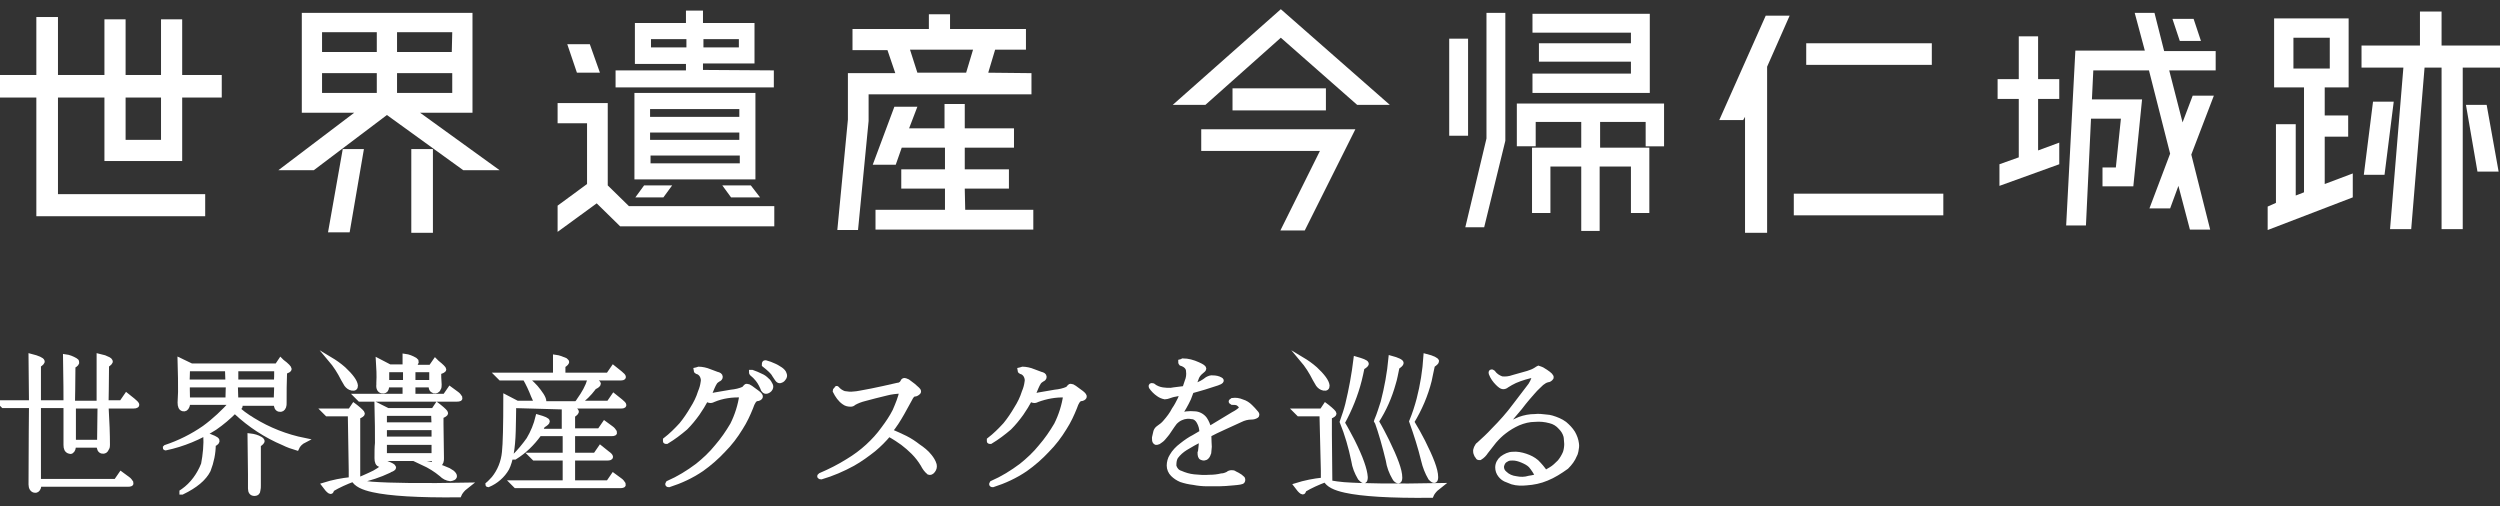 <?xml version="1.0" encoding="utf-8"?>
<!-- Generator: Adobe Illustrator 24.1.1, SVG Export Plug-In . SVG Version: 6.00 Build 0)  -->
<svg version="1.1" id="レイヤー_1" xmlns="http://www.w3.org/2000/svg" xmlns:xlink="http://www.w3.org/1999/xlink" x="0px"
	 y="0px" viewBox="0 0 543.4 110" style="enable-background:new 0 0 543.4 110;" xml:space="preserve">
<rect x="0" y="0" width="543.4" height="110" fill="#333333" stroke="none"/>
<style type="text/css">
	.st0{fill:#FFFFFF;stroke:#FFFFFF;stroke-miterlimit:10;}
	.st1{fill:#FFFFFF;}
</style>
<g>
	<path class="st0" d="M23.4,96.7c0,0.3,0,0.5-0.2,0.8c-0.2,0.5-0.5,0.7-1,0.6c-0.5-0.1-0.7-0.6-0.7-1.3H16c0,0.3,0,0.5-0.1,0.8
		c-0.2,0.5-0.5,0.7-0.9,0.5c-0.5-0.2-0.7-0.6-0.7-1.4c0-2.2,0-5.1,0-8.5H8.4c0,2.8,0,8.3,0,16.4h16.8l1.1-1.6l1.5,1.1
		c0.3,0.2,0.5,0.5,0.7,0.8c0.1,0.3-0.1,0.4-0.7,0.4H8.5c0,0.2,0,0.4-0.1,0.7c-0.2,0.5-0.5,0.7-0.9,0.6c-0.5-0.1-0.8-0.6-0.8-1.3
		c0-9.3,0.1-15,0.1-17.1H0.7L0,87.5h6.8L6.7,77.4c1.6,0.4,2.4,0.8,2.5,1.1c0.1,0.2-0.2,0.5-0.8,0.9c0,2,0,4.7,0,8.1h5.9
		c0-1.3,0-4.6-0.1-10c0.8,0.1,1.5,0.4,2.2,0.8c0.2,0.1,0.3,0.2,0.3,0.4c0.1,0.2-0.1,0.5-0.8,0.9c0,4.1-0.1,6.8-0.1,8h5.7V77.4
		c0.4,0.1,0.8,0.2,1.2,0.3l0.9,0.4c0.2,0.1,0.3,0.2,0.4,0.4c0.1,0.2-0.2,0.5-0.8,0.9c0,4.2-0.1,6.9-0.1,8.1h3.3l1.1-1.6l1.5,1.2
		l0.1,0.1c0.2,0.2,0.4,0.3,0.6,0.6c0.2,0.3,0,0.5-0.7,0.5h-5.9C23.3,91.6,23.4,94.5,23.4,96.7z M16,96.1h5.6l0.1-7.8H16L16,96.1z"/>
	<path class="st0" d="M40.8,87.6c0,0.2,0,0.5-0.1,0.7c-0.2,0.5-0.5,0.7-0.9,0.6c-0.5-0.1-0.7-0.6-0.7-1.4l0.1-2.3c0-1.7,0-4-0.1-6.9
		l2.5,1.2h18.6l0.8-1.2l0.3,0.3c1.1,0.8,1.6,1.4,1.6,1.6c0,0.2-0.3,0.4-1,0.6c-0.1,2.3-0.1,4.5-0.1,6.8c0,0.3,0,0.5-0.1,0.8
		c-0.2,0.5-0.5,0.7-1,0.6c-0.5-0.1-0.7-0.6-0.7-1.3h-8.4c0.2,0.1,0.3,0.2,0.5,0.3c0.3,0.3,0.1,0.6-0.5,0.9c0.1,0,0.1,0.1,0.2,0.1
		c0.4,0.3,0.7,0.6,1.1,0.9c0.7,0.5,1.4,1,2.1,1.4c3.4,2.1,7.2,3.6,11.2,4.4c-0.8,0.4-1.4,1-1.7,1.7c-1-0.3-1.9-0.6-2.9-1.1
		c-3.8-1.6-7.3-3.9-10.3-6.7l-0.2-0.3c-1.4,1.4-2.8,2.6-4.4,3.7c-3.3,2.1-6.9,3.6-10.7,4.4c-0.1,0-0.1,0-0.1-0.1c0,0,0,0,0.1-0.1
		c3-1,5.8-2.4,8.4-4.2c2.2-1.6,4.2-3.5,6-5.5H40.8z M47.2,95.7c0.1,0.3-0.1,0.6-0.8,0.9c0,1.9-0.4,3.8-1.1,5.6
		c-0.9,1.8-2.8,3.4-5.7,4.8h-0.1l0-0.1l0.3-0.2c2-1.4,3.5-3.5,4.4-5.8c0.4-2.1,0.6-4.2,0.5-6.4C46.2,95,47.1,95.4,47.2,95.7z
		 M40.8,80.2c0,1.4-0.1,2.3-0.1,2.8h8.8l-0.1-2.8H40.8z M40.8,86.9h8.7c0-1.7,0.1-2.7,0.1-3.2h-8.8C40.7,84.2,40.8,85.3,40.8,86.9z
		 M60,86.9c0-0.9,0.1-1.9,0.1-3.2h-8.9l0.1,3.2H60z M60.1,80.2h-8.8c0,0.7,0,1.6,0,2.8H60C60.1,82.4,60.1,81.5,60.1,80.2z
		 M56.6,95.4c0.2,0.1,0.3,0.2,0.4,0.4c0.1,0.2-0.2,0.5-0.8,0.9v8.8c0,0.4,0,0.7-0.1,1.1c0,0.4-0.3,0.7-0.7,0.7c0,0,0,0-0.1,0
		c-0.6,0-0.9-0.4-0.9-1.1c0-1.2,0-2.2,0-3.1l-0.1-8.4C55.2,94.8,55.9,95,56.6,95.4z"/>
	<path class="st0" d="M77.8,104.3l0,0.5c1,0.2,2,0.3,3,0.4c4.1,0.3,11.1,0.4,21,0.2c-0.5,0.4-0.9,0.7-1,0.8c-0.4,0.4-0.8,0.9-1,1.4
		c-8.9,0.1-15.1-0.3-18.7-1.1c-2.3-0.5-3.7-1.2-4.3-2.3c-1.6,0.6-3.2,1.3-4.7,2.2c0,0.9-0.6,0.5-1.7-1c1.9-0.6,3.9-1,5.9-1.2v-2
		L76.1,90h-5l-0.7-0.7h5.7l0.8-1.2l0.4,0.3c1,0.8,1.5,1.3,1.5,1.5c0,0.2-0.3,0.4-1,0.7c0,0.9,0,1.8,0,2.6l0,11.1c0,0,0,0,0.1,0
		c1-0.4,1.8-0.8,2.5-1.1c1.4-0.6,2.6-1.4,3.7-2.5c1,0.4,1.4,0.6,1.5,0.9c0,0.2-0.3,0.4-0.9,0.6l-0.1,0.1c-2.1,1-4.3,1.7-6.5,2.2
		L77.8,104.3L77.8,104.3z M74.7,80.2c1.6,1.5,2.5,2.7,2.6,3.6c0,0.5-0.2,0.7-0.8,0.6c-0.5-0.1-0.9-0.4-1.2-0.8l-0.7-1.2
		c-0.8-1.6-1.7-3-2.8-4.3C72.8,78.7,73.8,79.4,74.7,80.2z M93.7,79.7l0.9-1.3l0.3,0.3l0.1,0.1c1,0.8,1.5,1.3,1.5,1.5
		c0,0.2-0.4,0.4-1.1,0.6c0,0.6,0,1.5,0.1,2.7c0,0.3,0,0.7-0.2,0.9c-0.1,0.4-0.6,0.6-0.9,0.5c0,0,0,0-0.1,0c-0.5-0.2-0.7-0.6-0.6-1.3
		h-3.9c0,1,0,1.8,0,2.4h6.9l1.1-1.6l1.5,1.1c0.3,0.2,0.5,0.5,0.7,0.8c0.1,0.3-0.1,0.4-0.7,0.4H78.2l-0.7-0.7h10.5c0-0.6,0-1.4,0-2.4
		h-3.9c0,0.3,0,0.5-0.1,0.8c-0.1,0.4-0.5,0.6-0.9,0.5c0,0,0,0-0.1,0c-0.5-0.1-0.8-0.6-0.7-1.4l0-0.4c0.1-1.6,0-3.2-0.1-4.8l2.5,1.3
		h3.3v0l0-2.3c0.8,0.1,1.5,0.4,2.2,0.8l0.3,0.3c0.1,0.3-0.1,0.6-0.8,1v0.3H93.7z M84.3,89.2h9.9l0.8-1.2l0.4,0.3
		c1,0.8,1.5,1.3,1.5,1.5c0,0.2-0.3,0.4-1,0.7v1.8l0.1,7.3c0,0.3,0,0.5-0.1,0.8c-0.2,0.5-0.5,0.7-0.9,0.6c-0.5-0.1-0.7-0.6-0.7-1.3
		H83.6c0,0.2,0,0.5-0.1,0.7c-0.2,0.5-0.5,0.7-0.9,0.6c-0.5-0.1-0.7-0.6-0.7-1.4c0-1.3,0-2.4,0.1-3.3c0-2.1,0-4.9-0.1-8.3L84.3,89.2z
		 M94.3,95.4l0-2.4H83.6v2.4L94.3,95.4L94.3,95.4z M94.2,89.9H83.6c0,0.6,0,1.4,0,2.4h10.7L94.2,89.9z M83.6,99h10.7v0l0-2.8H83.6
		C83.6,97.3,83.6,98.2,83.6,99z M84.1,80.4v2.7h4v-2.7H84.1z M93.8,83.1v-2.7h-4c0,0.6,0,1.5,0,2.7H93.8z M97.5,102.2l0.8,0.5
		c0.7,0.6,0.7,1.1,0,1.3c-0.1,0-0.2,0.1-0.4,0.1c-0.8-0.1-1.4-0.4-2-1c-1.2-1-2.5-1.8-4-2.5C93.9,100.8,95.7,101.4,97.5,102.2z"/>
	<path class="st0" d="M111.7,88.2c0,2.4-0.1,4.2-0.1,5.5c-0.1,3.8-0.6,6.5-1.4,8.1c-0.9,1.6-2.4,2.9-4.1,3.6c-0.1,0-0.1-0.1-0.1-0.1
		c0.5-0.4,0.9-0.9,1.3-1.3c1.3-1.6,2.1-3.6,2.3-5.7c0.2-1.8,0.3-5.8,0.3-12l2.5,1.3h4.5c-0.2-0.1-0.4-0.3-0.5-0.5l-0.5-1.1
		c-0.5-1.3-1.1-2.6-1.8-3.8h-5.3l-0.7-0.7h12.6c0-0.3,0-0.5,0-0.7l0-3.2c0.8,0.1,1.5,0.4,2.2,0.7c0.1,0.1,0.2,0.2,0.3,0.3
		c0.1,0.2-0.2,0.5-0.8,0.9c0,0.4,0,1,0,2h9.8l1.1-1.6l1.5,1.2c1,0.8,1,1.1,0,1.1h-20.5c1,0.8,2,1.7,2.8,2.8c1,1.3,1.4,2.2,1,2.7h7.3
		c0,0,0,0,0-0.1c0.2-0.2,0.3-0.4,0.5-0.7c1-1.4,1.8-2.8,2.3-4.4l0.8,0.2c0.8,0.3,1.1,0.5,1.1,0.7c0,0.2-0.3,0.5-1,0.8l-0.1,0.2
		c-0.9,1.2-2,2.3-3.3,3.2h6.6l1.1-1.6l1.5,1.2c1,0.8,1,1.1,0,1.1H123c1.4,0.4,2.1,0.7,2.3,1.1c0.1,0.2-0.2,0.5-0.8,0.9
		c0,0.8,0,1.9,0,3.3h5.8l1.1-1.6l1.5,1.1c0.3,0.2,0.5,0.5,0.7,0.8c0.1,0.3-0.1,0.4-0.7,0.4h-8.4v4.6h4.9l1.1-1.6l1.5,1.2
		c1,0.7,1,1.1,0,1.1h-7.5v0l0,5.3h7.7l1.1-1.6l1.5,1.1c0.3,0.2,0.5,0.5,0.7,0.8c0.1,0.3-0.1,0.4-0.7,0.4h-22.7l-0.7-0.7h11.4
		c0-1.3,0-3.1,0-5.3h-6.7l-0.7-0.7h7.4c0-2,0-3.5,0-4.6h-5.6c0,0-0.1,0.1-0.1,0.2c-1.4,1.9-3.1,3.6-5.2,4.9c-0.1,0-0.1,0-0.2,0
		c0,0,0-0.1,0-0.1c1.2-1.2,2.2-2.4,3.2-3.8c0.9-1.5,1.6-3.2,2-4.9c1.4,0.4,2.1,0.7,2.1,1c0,0.2-0.3,0.5-1,0.9
		c-0.3,0.5-0.4,0.9-0.6,1.2h5.2c0-2.2,0-3.9,0-5.2L111.7,88.2z"/>
	<path class="st0" d="M151.8,80.2c0.8,0,1.7,0.2,2.4,0.5c0.5,0.2,1.1,0.4,1.6,0.6c0.5,0.1,0.8,0.3,0.8,0.6s-0.2,0.5-0.5,0.6
		c-0.3,0.2-0.6,0.4-0.8,0.8c-0.2,0.3-0.6,1.2-1.2,2.7c0.5,0,0.9-0.1,1.3-0.2c0.6-0.1,1.8-0.3,3.5-0.6c1-0.1,1.9-0.3,2.8-0.7
		c0.1-0.2,0.3-0.3,0.4-0.5c0.1-0.1,0.3-0.1,0.6,0c0.2,0.1,0.3,0.2,0.5,0.3l1.5,1.1c0.5,0.4,0.7,0.7,0.6,0.9
		c-0.1,0.2-0.4,0.4-0.8,0.4c-0.5,0.1-0.9,0.7-1.3,1.9c-0.6,1.5-1.3,3-2.2,4.4c-1.1,1.8-2.3,3.4-3.8,4.9c-1.4,1.5-3,2.9-4.7,4.1
		c-2.2,1.5-4.6,2.6-7.1,3.4c-0.3,0-0.4-0.1-0.2-0.4c2.3-1,4.4-2.3,6.4-3.8c1.5-1.2,3-2.6,4.2-4.1c1.3-1.5,2.4-3.1,3.4-4.8
		c1-2,1.7-4.2,2-6.4c-2.1-0.1-4.2,0.2-6.1,1c-0.2,0.1-0.4,0.2-0.7,0.2c-0.3,0-0.6-0.2-0.9-0.3c-0.6,1.1-1.2,2.1-1.9,3.1
		c-0.8,1.1-1.6,2.1-2.6,3.1c-1.3,1.1-2.6,2.1-4.1,3c-0.2,0-0.3,0-0.3-0.1c0-0.1,0-0.2,0-0.3c1.3-1,2.4-2.1,3.5-3.3
		c0.9-1.1,1.7-2.3,2.4-3.5c0.7-1.1,1.3-2.3,1.7-3.6c0.3-0.7,0.5-1.4,0.6-2.2c0.1-0.4,0-0.9-0.2-1.3c-0.2-0.4-0.6-0.8-1.1-0.9
		c-0.2-0.1-0.3-0.3-0.3-0.4C151.7,80.3,151.7,80.2,151.8,80.2z M163.5,80.9c0.6,0.2,1.3,0.5,1.9,0.8c0.5,0.2,0.9,0.5,1.3,0.9
		c0.4,0.3,0.6,0.7,0.8,1.1c0.1,0.2,0.1,0.5,0,0.7l-0.2,0.3c-0.2,0.2-0.5,0.4-0.8,0.4c-0.2,0-0.4-0.1-0.6-0.4
		c-0.1-0.3-0.3-0.7-0.5-1.1c-0.2-0.4-0.4-0.7-0.7-1.1c-0.4-0.5-0.8-0.9-1.3-1.3c-0.1-0.1-0.1-0.3-0.1-0.3
		C163.4,80.9,163.4,80.9,163.5,80.9z M166.4,78.8c0.7,0.2,1.3,0.4,1.9,0.7c0.5,0.2,0.9,0.5,1.4,0.8c0.4,0.3,0.7,0.6,0.8,1
		c0.1,0.2,0.1,0.5,0,0.7l-0.2,0.3c-0.2,0.3-0.4,0.4-0.8,0.5c-0.2,0-0.4-0.1-0.6-0.4l-0.6-0.9c-0.2-0.4-0.5-0.7-0.8-1
		c-0.4-0.4-0.9-0.8-1.4-1.2C166.1,78.9,166.1,78.8,166.4,78.8L166.4,78.8z"/>
	<path class="st0" d="M181.9,84.4c0.4,0.5,1,0.9,1.6,1.1c0.7,0.1,1.4,0.2,2,0.1c0.4,0,0.9-0.1,1.5-0.2c1.6-0.3,3.3-0.6,5-1l3.1-0.7
		c0.3,0,0.5-0.1,0.8-0.3c0.2-0.2,0.3-0.4,0.4-0.6c0.1-0.1,0.2-0.2,0.5-0.1c0.2,0.1,0.3,0.1,0.5,0.2c0.4,0.3,0.8,0.6,1.2,0.9
		c0.3,0.3,0.6,0.5,0.9,0.8c0.2,0.2,0.3,0.3,0.3,0.5c0,0.1,0,0.1-0.1,0.2c-0.2,0.2-0.5,0.4-0.8,0.4c-0.4,0-0.7,0.4-1.1,1.2l-1.6,2.9
		c-0.8,1.4-1.6,2.7-2.6,3.9c1.4,0.6,2.5,1.1,3.3,1.5c1,0.5,1.9,1.1,2.8,1.8c0.9,0.6,1.8,1.3,2.5,2.2c0.4,0.5,0.8,1.1,1,1.8
		c0.1,0.5,0,0.9-0.3,1.3c-0.3,0.4-0.6,0.5-0.9,0.4c-0.6-0.5-1-1.1-1.3-1.7c-0.6-1-1.3-1.9-2.1-2.7c-0.7-0.7-1.5-1.4-2.3-2
		c-0.7-0.5-1.7-1.2-3-1.9c-1,1.2-2.1,2.3-3.3,3.3c-1.4,1.1-2.9,2.2-4.5,3.1c-2.2,1.2-4.5,2.2-6.9,2.9c-0.4,0-0.5-0.2-0.2-0.4
		c2.1-0.9,4.1-1.9,6-3.1c1.5-0.9,3-2,4.3-3.2c1.3-1.2,2.4-2.4,3.4-3.8c0.9-1.2,1.8-2.5,2.5-3.9c0.6-1.4,1.2-2.8,1.5-4.3
		c-1.2,0.1-2.3,0.2-3.4,0.5c-1.7,0.4-3.2,0.8-4.7,1.2c-0.8,0.2-1.6,0.5-2.3,0.9c-0.2,0.2-0.4,0.3-0.7,0.3c-0.5,0-1-0.1-1.4-0.4
		c-0.9-0.6-1.5-1.5-2-2.5c0-0.3,0.2-0.4,0.3-0.3C181.8,84.3,181.9,84.4,181.9,84.4z"/>
	<path class="st0" d="M222.2,80.2c0.8,0,1.7,0.2,2.4,0.5c0.5,0.2,1.1,0.4,1.6,0.6c0.5,0.1,0.8,0.3,0.8,0.6s-0.2,0.5-0.5,0.6
		c-0.3,0.2-0.6,0.4-0.8,0.8c-0.2,0.3-0.6,1.2-1.2,2.7c0.5,0,0.9-0.1,1.3-0.2c0.6-0.1,1.8-0.3,3.5-0.6c1-0.1,1.9-0.3,2.8-0.7
		c0.1-0.2,0.3-0.3,0.4-0.5c0.1-0.1,0.3-0.1,0.6,0c0.2,0.1,0.3,0.2,0.5,0.3l1.5,1.1c0.5,0.4,0.7,0.7,0.6,0.9
		c-0.1,0.2-0.4,0.4-0.8,0.4c-0.5,0.1-0.9,0.7-1.3,1.9c-0.6,1.5-1.3,3-2.2,4.4c-1.1,1.8-2.3,3.4-3.8,4.9c-1.4,1.5-3,2.9-4.7,4.1
		c-2.2,1.5-4.6,2.6-7.1,3.4c-0.3,0-0.4-0.1-0.2-0.4c2.3-1,4.4-2.3,6.4-3.8c1.5-1.2,3-2.6,4.2-4.1c1.3-1.5,2.4-3.1,3.4-4.8
		c1-2,1.7-4.2,2-6.4c-2.1-0.1-4.2,0.3-6.1,1c-0.2,0.1-0.4,0.2-0.7,0.2c-0.3,0-0.6-0.2-0.9-0.3c-0.6,1.1-1.2,2.1-1.9,3.1
		c-0.8,1.1-1.6,2.1-2.6,3.1c-1.3,1.1-2.6,2.1-4.1,3c-0.2,0-0.3,0-0.3-0.1c0-0.1,0-0.2,0-0.3c1.3-1,2.4-2.1,3.5-3.3
		c0.9-1.1,1.7-2.3,2.4-3.5c0.7-1.1,1.3-2.3,1.7-3.6c0.3-0.7,0.5-1.4,0.6-2.2c0.1-0.4,0-0.9-0.2-1.3c-0.2-0.4-0.6-0.8-1.1-0.9
		c-0.2-0.1-0.3-0.3-0.3-0.4C222.1,80.3,222.1,80.2,222.2,80.2z"/>
	<path class="st0" d="M257.1,78.4c1.1,0,2.2,0.3,3.3,0.8c0.9,0.4,1.3,0.7,1.3,0.9c0,0.2-0.2,0.4-0.6,0.7c-0.5,0.4-0.9,0.9-1.1,1.6
		l-0.6,1.6c0.6-0.2,1.2-0.5,1.8-0.8c0.4-0.2,0.8-0.5,1.2-0.8c0.4-0.2,0.8-0.4,1.3-0.3c0.5,0,1.1,0.1,1.6,0.4
		c0.4,0.2,0.2,0.5-0.7,0.8c-0.9,0.3-1.8,0.6-2.8,0.9c-1.1,0.3-2,0.6-2.8,0.8l-0.6,1.6c-0.6,1.3-1.3,2.5-2.1,3.7
		c1.1-0.4,2.2-0.5,3.3-0.4c0.9,0,1.8,0.5,2.3,1.2c0.4,0.6,0.7,1.3,0.9,2.1l5.3-3.2c0.6-0.3,1.2-0.7,1.7-1.2c0-0.2,0-0.4-0.1-0.5
		c-0.1-0.2-0.3-0.4-0.6-0.6c-0.4-0.2-0.8-0.2-1.3-0.2c-0.2-0.1-0.3-0.2-0.2-0.3c0.1-0.1,0.2-0.1,0.3-0.2c0.7-0.1,1.4,0,2.1,0.3
		c0.7,0.2,1.3,0.6,1.8,1.1c0.4,0.4,0.8,0.8,1.2,1.3c0.2,0.2,0.3,0.4,0.2,0.6c0,0-0.1,0.1-0.1,0.1c-0.3,0.2-0.7,0.3-1.1,0.3
		c-0.8,0-1.6,0.2-2.4,0.6l-3.5,1.6c-1.3,0.6-2.4,1.1-3.3,1.6c0,1.3,0.1,2.1,0.1,2.6l-0.1,1.1c0,0.1,0,0.3-0.1,0.4
		c-0.1,0.4-0.3,0.7-0.6,0.9c-0.2,0.1-0.4,0.1-0.6,0.1c-0.1,0-0.2-0.1-0.3-0.1c-0.3-0.1-0.4-0.5-0.4-1.1l0.1-0.3
		c0.1-0.8,0.2-1.6,0.2-2.6c-1.2,0.6-2.4,1.3-3.4,1.9c-0.8,0.5-1.5,1.1-2.1,1.9c-0.3,0.5-0.4,1.1-0.4,1.8v0.2
		c0.2,0.7,0.7,1.3,1.4,1.5c0.9,0.4,1.9,0.7,2.9,0.8c1.1,0.1,2.2,0.2,3.4,0.1c0.9,0,1.8-0.1,2.6-0.3c0.5,0,1-0.2,1.4-0.4
		c0.2-0.2,0.5-0.3,0.8-0.3c0.2,0,0.5,0,0.7,0.2c0.2,0.1,0.4,0.2,0.6,0.3c0.4,0.2,0.8,0.5,1.1,0.8c0.1,0.2,0.1,0.4,0,0.6
		c-0.1,0.2-0.8,0.3-2,0.4c-1.2,0.1-2.2,0.2-3.1,0.2h-2.6c-1,0-2-0.1-3-0.3c-0.9-0.1-1.8-0.3-2.7-0.6c-0.7-0.3-1.3-0.7-1.8-1.2
		c-0.5-0.5-0.8-1.2-0.8-1.9c0-0.7,0.2-1.5,0.6-2.1c0.5-0.9,1.3-1.7,2.1-2.3c1-0.8,1.9-1.4,2.7-1.8l1.7-1c0-0.8-0.2-1.6-0.6-2.3
		c-0.3-0.6-0.9-1.1-1.6-1.1c-0.5-0.1-0.9-0.1-1.4,0c-0.2,0-0.4,0.1-0.7,0.2c-0.6,0.2-1.1,0.6-1.5,1c-0.7,0.9-1.1,1.6-1.4,2
		c-0.3,0.5-0.7,0.9-1.1,1.4c-0.3,0.4-0.7,0.6-1.1,0.9c-0.2,0.1-0.4,0.1-0.5,0.1l-0.2-0.1c-0.2-0.2-0.2-0.5-0.2-0.8
		c0-0.1,0-0.1,0-0.2c0.1-0.4,0.2-0.9,0.3-1.3c0.1-0.3,0.3-0.6,0.6-0.8c0.6-0.4,1.1-0.8,1.5-1.3c0.7-0.8,1.4-1.7,1.9-2.7
		c0.5-0.7,0.9-1.5,1.3-2.3c0.2-0.6,0.4-1,0.5-1.3l-1.4,0.3c-0.7,0.1-1.2,0.3-1.5,0.4c-0.3,0.1-0.6,0.2-0.9,0.2
		c-0.5-0.1-1-0.3-1.4-0.6c-0.6-0.4-1.2-1-1.6-1.6c-0.1-0.3,0-0.4,0.4-0.3c0.6,0.5,1.4,0.8,2.1,0.9c0.6,0.1,1.2,0.1,1.8,0.1l0.6-0.1
		c0.8-0.1,1.6-0.2,2.4-0.3l0.5-1.5c0.3-0.7,0.4-1.5,0.3-2.2c0-0.8-0.6-1.4-1.6-1.7c-0.1-0.1-0.1-0.2-0.1-0.4
		C257,78.5,257,78.5,257.1,78.4z"/>
	<path class="st0" d="M282.3,90l-0.7-0.7h5.7l0.8-1.2l0.4,0.3c1,0.8,1.5,1.3,1.5,1.5c0,0.2-0.3,0.4-1,0.7c0,1.5,0,2.8,0,3.8
		l0.1,10.5c1,0.2,2,0.3,3,0.4c4.1,0.3,11.1,0.4,21,0.2l-1,0.8c-0.4,0.4-0.8,0.9-1,1.4c-8.9,0.1-15.1-0.3-18.7-1.1
		c-2.3-0.5-3.7-1.2-4.3-2.3c-1.6,0.6-3.2,1.3-4.7,2.2c0,0.9-0.6,0.5-1.7-1c1.9-0.6,3.9-1,5.9-1.2v-2L287.3,90L282.3,90z M285.9,80.2
		c1.6,1.5,2.5,2.7,2.6,3.6c0,0.5-0.2,0.7-0.8,0.6c-0.5-0.1-0.9-0.4-1.2-0.8l-0.7-1.2c-0.8-1.6-1.7-3-2.8-4.3
		C284,78.7,285,79.4,285.9,80.2L285.9,80.2z M297,79c0.1,0.2-0.2,0.5-0.9,0.9c-0.2,1-0.4,1.9-0.6,2.7c-0.8,3.2-2.1,6.4-3.7,9.3
		c0.8,1.3,1.5,2.7,2.2,4c1.8,3.6,2.7,6.2,2.8,7.8c0,0.9-0.3,1.1-0.9,0.5l-0.3-0.3c-0.7-1.2-1.2-2.4-1.4-3.8
		c-0.6-2.9-1.4-5.7-2.5-8.4c0.5-1.4,0.9-2.6,1.2-3.8c0.8-3.3,1.4-6.6,1.8-9.9C296.1,78.4,296.9,78.7,297,79L297,79z M300.6,87.4
		c0.8-3.1,1.4-6.3,1.7-9.6c1.5,0.4,2.3,0.8,2.3,1.1c0,0.2-0.3,0.5-0.9,0.9c-0.3,1.4-0.5,2.6-0.8,3.5c-0.8,2.9-2,5.7-3.7,8.3
		c0.9,1.5,1.6,2.9,2.3,4.3c1.8,3.7,2.8,6.3,2.8,7.9c0,0.8-0.3,1-0.9,0.5c-0.1-0.1-0.2-0.2-0.3-0.4c-0.7-1.2-1.2-2.5-1.4-3.9
		c-0.7-2.9-1.5-5.8-2.5-8.6C299.8,90,300.2,88.6,300.6,87.4L300.6,87.4z M312.3,78.5c0,0.2-0.3,0.5-0.9,0.9
		c-0.3,1.3-0.5,2.4-0.7,3.3c-0.8,3.2-2.1,6.2-3.8,9c0.9,1.5,1.7,2.9,2.4,4.3c1.8,3.6,2.8,6.1,2.8,7.7c0,0.8-0.3,1-0.9,0.5l-0.3-0.3
		c-0.7-1.2-1.2-2.5-1.5-3.8c-0.7-2.9-1.6-5.7-2.6-8.5c0.7-1.7,1.2-3.3,1.6-4.8c0.8-3.1,1.3-6.2,1.5-9.4
		C311.5,77.8,312.2,78.2,312.3,78.5z"/>
	<path class="st0" d="M336.2,104c-1.4,0.6-2.9,0.9-4.4,1c-1,0.1-2.1,0.1-3.1-0.2c-0.5-0.2-1-0.4-1.5-0.6c-0.4-0.2-0.8-0.5-1.1-0.9
		c-0.4-0.5-0.6-1.1-0.6-1.7c0-0.8,0.4-1.5,1-2c0.7-0.5,1.5-0.9,2.3-0.9c0.9-0.1,1.9,0.1,2.8,0.4c0.9,0.3,1.7,0.7,2.4,1.3
		c0.7,0.7,1.4,1.5,1.9,2.3l1.2-0.7c0.7-0.4,1.3-1,1.9-1.6c0.5-0.6,0.9-1.3,1.2-2c0.2-0.6,0.3-1.3,0.3-1.9l-0.1-1.3
		c0-0.2-0.1-0.4-0.1-0.5c-0.2-0.7-0.6-1.3-1.1-1.8c-0.6-0.7-1.4-1.2-2.3-1.4c-1.1-0.3-2.2-0.4-3.3-0.3c-1.2,0-2.4,0.3-3.6,0.8
		c-1.1,0.5-2.1,1.1-3,1.8c-0.8,0.6-1.5,1.3-2.2,2.1l-1.8,2.3c-0.3,0.5-0.8,1-1.3,1.3c-0.1,0-0.2,0-0.3,0c-0.1,0-0.2-0.1-0.2-0.2
		c-0.2-0.2-0.3-0.4-0.4-0.7c-0.1-0.2-0.1-0.5-0.1-0.7c0.1-0.3,0.1-0.5,0.3-0.8c0.1-0.2,0.2-0.4,0.4-0.5c1.1-1,2.2-2,3.2-3.1
		c1.7-1.7,3.3-3.5,4.7-5.4l2.9-3.8c0.7-0.8,1.1-1.7,1.4-2.8c-1.5,0.3-2.9,0.7-4.3,1.3c-0.6,0.3-1.2,0.6-1.8,1
		c-0.2,0.2-0.5,0.3-0.8,0.3c-0.3,0-0.7-0.3-1.2-0.8c-0.6-0.6-1.1-1.3-1.4-2.1c-0.1-0.3,0-0.4,0.1-0.4c0.1,0,0.2,0,0.3,0.1
		c0.5,0.7,1.1,1.1,1.9,1.4c0.8,0.1,1.7,0,2.5-0.3c1.1-0.3,2.2-0.6,3.2-0.9c0.6-0.2,1.2-0.4,1.8-0.8c0.1-0.1,0.3-0.2,0.5-0.3
		c0.3,0.1,0.6,0.2,0.8,0.3c0.2,0.1,0.5,0.3,0.8,0.5c0.9,0.6,1.3,1,1.2,1.3c-0.2,0.3-0.5,0.5-0.8,0.5c-0.5,0.1-0.9,0.4-1.3,0.7
		c-0.6,0.6-1.2,1.1-1.8,1.8c-0.7,0.8-1.7,1.9-2.9,3.5c-1.3,1.5-2.1,2.5-2.5,3c-0.4,0.4-0.5,0.7-0.4,0.8c0.1,0.1,0.3,0,0.8-0.3
		c0.6-0.4,1.3-0.7,2-1c1.1-0.4,2.2-0.6,3.3-0.6c0.8-0.1,1.7,0,2.5,0.1c0.4,0,0.8,0.1,1.2,0.2c1,0.3,2,0.7,2.8,1.3
		c0.7,0.6,1.3,1.2,1.8,2c0.4,0.7,0.7,1.5,0.8,2.3c0.1,0.5,0,1.1-0.1,1.6c-0.1,0.3-0.1,0.6-0.3,0.9c-0.4,1-1,1.8-1.8,2.6
		C339.1,102.5,337.7,103.4,336.2,104z M334.2,103.5c-0.4-0.8-0.9-1.6-1.5-2.3c-0.5-0.5-1.1-0.8-1.8-1.1c-0.7-0.3-1.4-0.5-2.1-0.5
		c-0.4,0-0.8,0-1.2,0.2l-0.5,0.3c-0.4,0.3-0.6,0.8-0.7,1.3c0,0.6,0.2,1.1,0.7,1.5c0.6,0.6,1.5,1,2.4,1.1c1,0.2,1.9,0.2,2.9-0.1
		C333.2,103.8,333.8,103.6,334.2,103.5L334.2,103.5z"/>
</g>
<g>
	<path class="st1" d="M39.6,35H22.7V21.2H12.6v21h32V47H7.9V21.2H0v-4.9h7.9V3.7h4.7v12.6h10.1V4.2h4.6v12.1H35V4.2h4.6v12.1h8.6
		v4.9h-8.6V35z M35,21.2h-7.7v9.2H35V21.2z"/>
	<path class="st1" d="M84.1,25L68.2,37h-7.7L77,24.5H65.6V2.8h37.1v21.7H91.3L108.6,37h-7.9L84.1,25z M70,7v4.3h11.9V7H70z M70,20.2
		h11.9v-4.3H70L70,20.2z M74.5,32.4h4.6L76,50.5h-4.7L74.5,32.4z M98.3,7H86.3v4.3h11.9L98.3,7z M98.3,20.2v-4.3H86.3v4.3L98.3,20.2
		z M94.1,32.4v18.2h-4.7V32.4L94.1,32.4z"/>
	<path class="st1" d="M136.7,44.8h31.6v4.4h-33.5l-5.1-5l-8.5,6.2v-5.7l6.4-4.7V26.8h-6.4v-4.4h10.9v17.9L136.7,44.8z M130.4,15.8
		h-5l-2.1-6.2h4.9L130.4,15.8z M168.2,15.3V19h-34.4v-3.7h15.3v-1.4h-11.1V5h11.1V2.3h3.7V5H164v8.8h-11.2v1.4L168.2,15.3z
		 M164.2,20.2V39h-26.3V20.2H164.2z M144.2,42.9h-6.1l1.9-2.6h6.1L144.2,42.9z M160.7,23.7h-19.4v1.7h19.4V23.7z M160.7,28.8h-19.4
		v1.6h19.4V28.8z M141.4,35.5h19.4v-1.7h-19.4V35.5z M141.5,10.3h7.7V8.5h-7.7V10.3z M160.6,8.5h-7.7v1.8h7.7V8.5z M165.2,42.9h-6.3
		l-1.9-2.6h6.2L165.2,42.9z"/>
	<path class="st1" d="M224.2,15.9v4.6h-35.4v5.8L186.5,50H182l2.3-24V15.9h10.3l-1.7-5h-7.6V6.3h16.6V3.1h4.6v3.2H223v4.5h-6.7
		l-1.5,5L224.2,15.9z M209.8,45.6h14.8v4.3h-34.3v-4.3h15.1V41h-9.5v-4.2h9.5v-4.7H196l-1.3,3.7h-5l4.7-12.6h5l-1.8,4.7h7.7v-5.3
		h4.4v5.3h10.7v4.2h-10.7v4.7h9.6V41h-9.6L209.8,45.6z M197.8,10.8l1.6,5h10.6l1.5-5L197.8,10.8z"/>
	<path class="st1" d="M278.4,2l23.7,20.8H295L278.4,8.2L262,22.8h-7.1L278.4,2z M261.1,32.8v-4.7h33.5l-11,22h-5.3l8.6-17.3
		L261.1,32.8z M267.9,19.2h20.3V24h-20.3V19.2z"/>
	<path class="st1" d="M319.1,8.4v21.1H315V8.4H319.1z M323.1,30.1V2.8h4.1v27.8l-4.6,18.8h-4.1L323.1,30.1z M361.8,31.8h-4.1v-5.3
		h-9.9v5.6h10.7v14.2h-4V36.2h-6.8v14h-4v-14H337v10.1h-4V32.1h10.7v-5.6h-9.9v5.3h-4.1v-9.3h32V31.8z M358.6,3v17.2h-25.5V16h21.4
		v-2.6h-20v-4h20V7.1h-21.4V3H358.6z"/>
	<path class="st1" d="M383.8,3.4h5.2l-4.9,11.1v36.1h-4.8V25.4l-0.4,0.7h-5.2L383.8,3.4z M389.9,42.1h32.5v4.7h-32.5L389.9,42.1z
		 M419.9,9.4v4.7h-27.3V9.4H419.9z"/>
	<path class="st1" d="M443,7.9v9.3h4.6v4.3H443v11.2l4.6-1.7v4.7l-13,4.7v-4.7l4.2-1.5V21.5h-4.6v-4.3h4.6V7.9L443,7.9z M481.6,15.3
		h-10.1l2.9,11.3l2.2-5.8h4.6l-4.9,12.8l4.1,16.3H476l-2.5-9.5l-1.8,4.9h-4.5l4.5-11.9l-4.6-18.1H455l-0.3,6.3h10.9l-1.9,18.9H457
		v-4.1h2.9l1.1-10.6h-6.5L453.4,49h-4.3l2-38h15.1L464,2.8h4.3l2.1,8.3h11.2L481.6,15.3z M478.4,8.9h-4.6l-1.6-4.8h4.6L478.4,8.9z"
		/>
	<path class="st1" d="M505.3,29.7V40l6.1-2.3v5.2l-18.5,7.1v-5.1l1.8-0.8V27h4.3v15.5l1.8-0.7V19h-6.5V4h16.2V19h-5.2v6.1h5.1v4.6
		H505.3z M498.5,8.2v6.7h7.9V8.2H498.5z M530.7,9.9h12.7v4.8h-8.1v35.1h-4.6V14.7H527l-2.9,35.1h-4.6l2.9-35.1h-9.1V9.9H526V2.5h4.7
		L530.7,9.9z M515.8,22.1h4.5l-2,15.9h-4.5L515.8,22.1z M536,22.8h4.5l2.6,14.5h-4.6L536,22.8z"/>
</g>
</svg>
